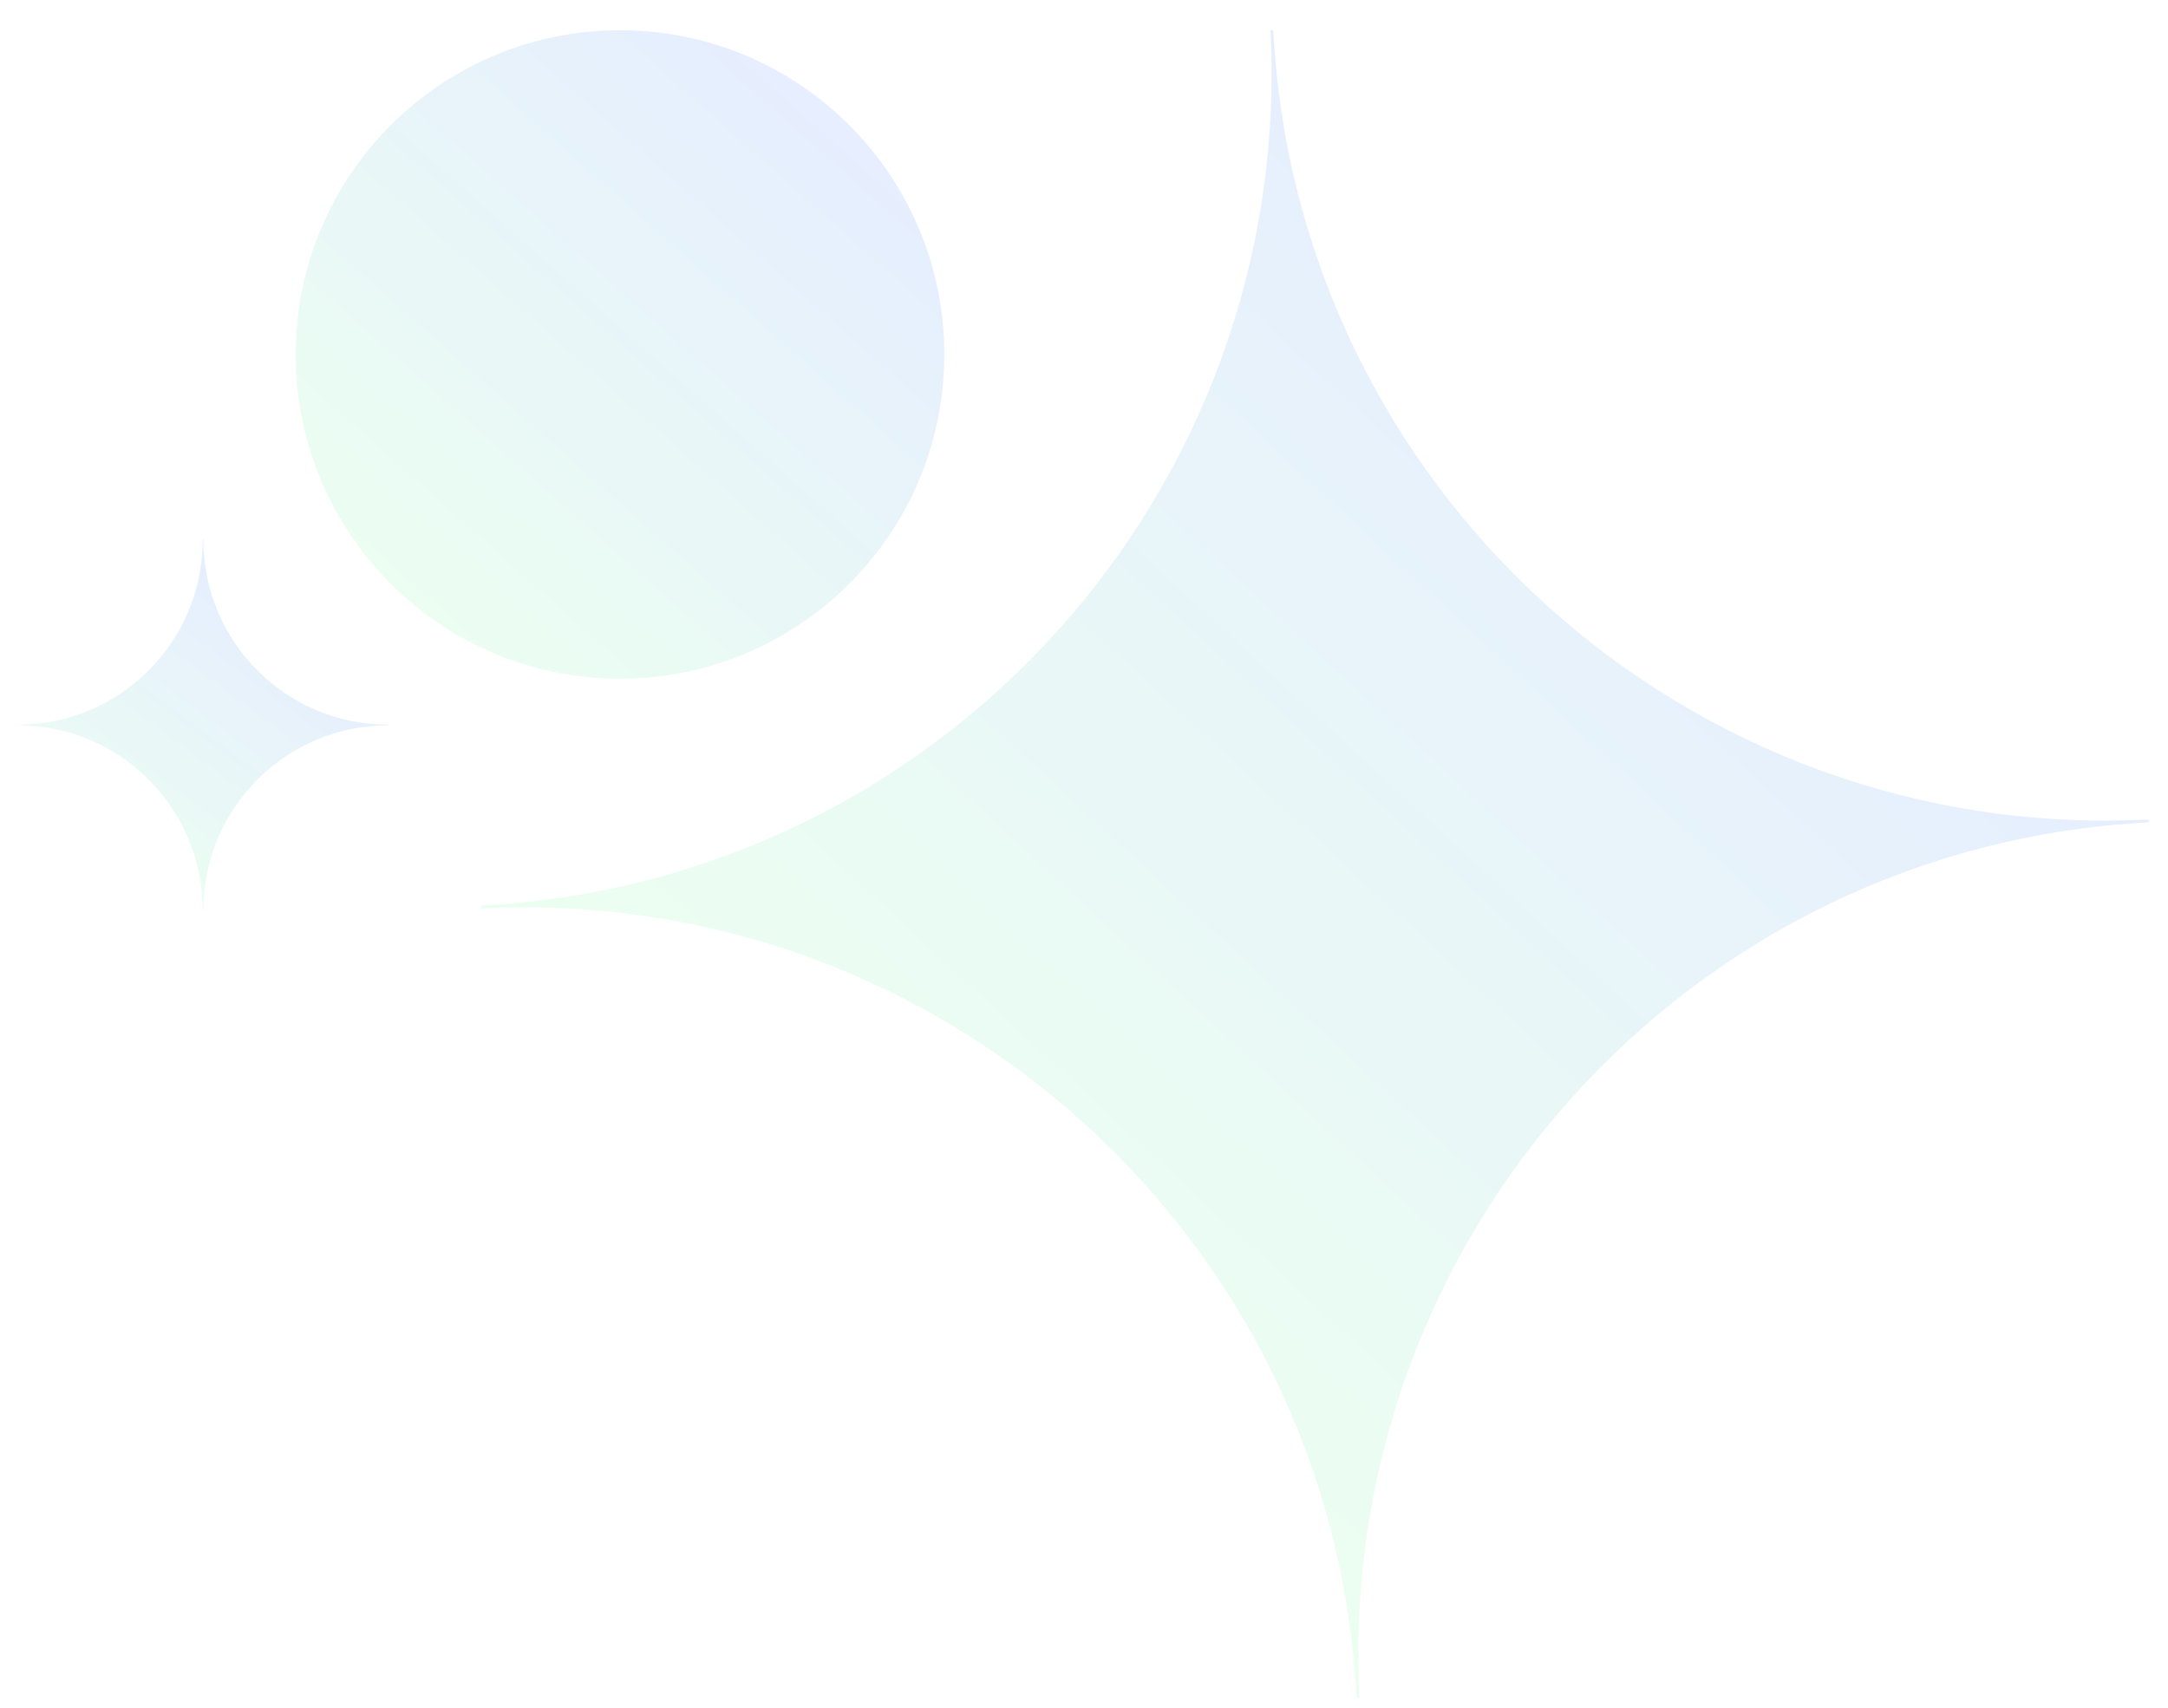 <svg width="66" height="52" viewBox="0 0 66 52" fill="none" xmlns="http://www.w3.org/2000/svg">
<path d="M14.644 27.575V27.662H14.682C28.665 26.953 40.579 37.712 41.298 51.695H41.385C40.666 37.693 51.425 25.759 65.417 25.041V24.953C51.416 25.672 39.482 14.913 38.763 0.921H38.676C39.394 14.923 28.636 26.856 14.644 27.575Z" fill="url(#paint0_linear_838_71)" fill-opacity="0.1"/>
<path d="M0.549 22.067V22.086C3.656 22.086 6.172 24.612 6.172 27.718H6.191C6.191 24.612 8.707 22.086 11.823 22.086V22.067C8.717 22.067 6.191 19.551 6.191 16.435H6.172C6.172 19.542 3.656 22.067 0.54 22.067H0.549Z" fill="url(#paint1_linear_838_71)" fill-opacity="0.1"/>
<path d="M18.875 20.666C24.327 20.666 28.747 16.246 28.747 10.794C28.747 5.341 24.327 0.921 18.875 0.921C13.422 0.921 9.002 5.341 9.002 10.794C9.002 16.246 13.422 20.666 18.875 20.666Z" fill="url(#paint2_linear_838_71)" fill-opacity="0.1"/>
<defs>
<linearGradient id="paint0_linear_838_71" x1="29.053" y1="38.139" x2="52.357" y2="13" gradientUnits="userSpaceOnUse">
<stop stop-color="#3FFF74"/>
<stop offset="1" stop-color="#0A5BFF"/>
</linearGradient>
<linearGradient id="paint1_linear_838_71" x1="2.9" y1="26.492" x2="8.523" y2="18.924" gradientUnits="userSpaceOnUse">
<stop stop-color="#3FFF74"/>
<stop offset="1" stop-color="#0A5BFF"/>
</linearGradient>
<linearGradient id="paint2_linear_838_71" x1="11.828" y1="18.727" x2="24.956" y2="3.952" gradientUnits="userSpaceOnUse">
<stop stop-color="#3FFF74"/>
<stop offset="1" stop-color="#0A5BFF"/>
</linearGradient>
</defs>
</svg>
